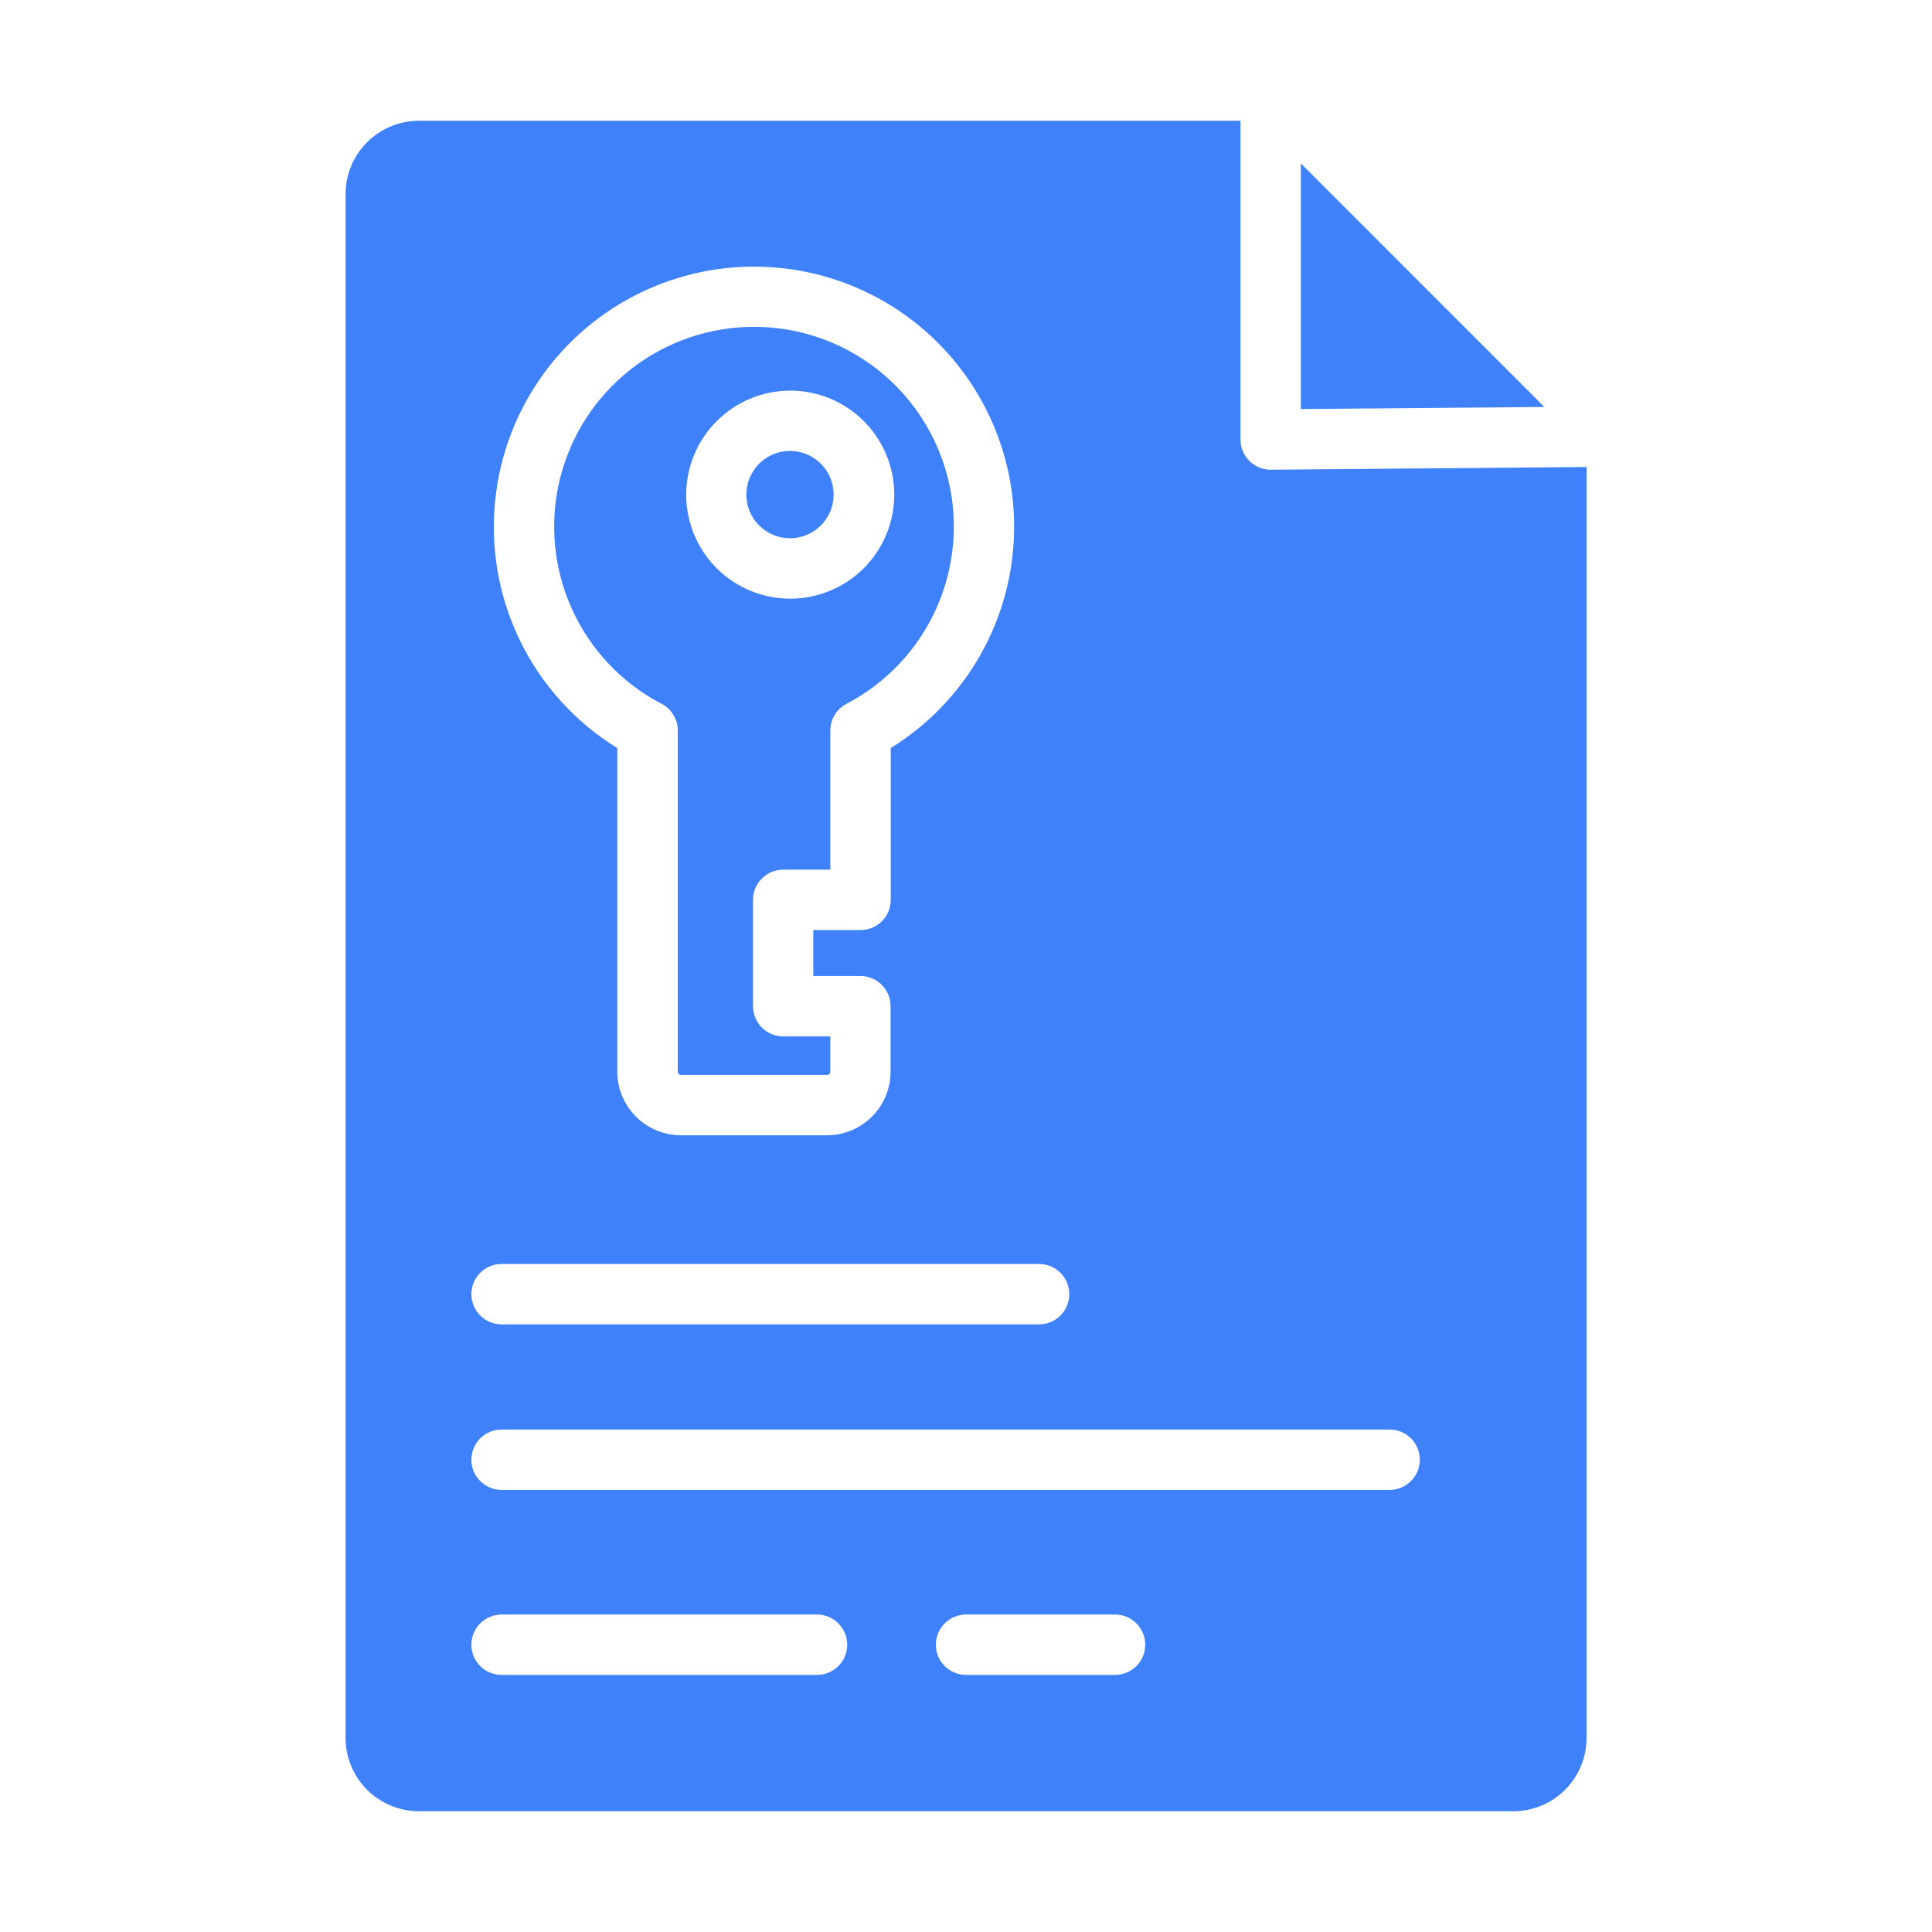 <svg width="56" height="56" viewBox="0 0 56 56" fill="none" xmlns="http://www.w3.org/2000/svg">
<path d="M37.705 11.856L44.763 11.796L37.705 4.736V11.856ZM22.897 15.601C23.148 15.601 23.392 15.527 23.6 15.388C23.808 15.249 23.971 15.052 24.067 14.821C24.163 14.59 24.188 14.335 24.139 14.09C24.09 13.844 23.97 13.619 23.793 13.442C23.616 13.265 23.391 13.144 23.145 13.095C22.9 13.046 22.645 13.071 22.414 13.167C22.183 13.263 21.985 13.425 21.846 13.633C21.707 13.841 21.633 14.086 21.633 14.336C21.633 14.671 21.766 14.993 22.003 15.23C22.24 15.467 22.562 15.601 22.897 15.601Z" fill="#3F81FB"/>
<path d="M19.177 20.399C19.318 20.473 19.437 20.584 19.519 20.721C19.602 20.858 19.646 21.015 19.646 21.174V31.063C19.646 31.088 19.656 31.112 19.673 31.129C19.691 31.147 19.715 31.157 19.74 31.157H23.98C24.003 31.156 24.026 31.145 24.042 31.127C24.058 31.11 24.067 31.087 24.067 31.063V30.04H22.701C22.469 30.04 22.247 29.948 22.082 29.784C21.918 29.619 21.826 29.397 21.826 29.165V26.083C21.826 25.851 21.918 25.628 22.082 25.464C22.247 25.3 22.469 25.208 22.701 25.208H24.067V21.175C24.067 21.015 24.111 20.859 24.193 20.722C24.276 20.585 24.395 20.474 24.536 20.4C25.685 19.8 26.599 18.832 27.133 17.651C27.667 16.47 27.79 15.144 27.481 13.885C27.172 12.626 26.45 11.507 25.43 10.707C24.41 9.907 23.151 9.473 21.855 9.473C20.559 9.473 19.3 9.907 18.28 10.707C17.26 11.507 16.538 12.626 16.229 13.885C15.921 15.144 16.043 16.47 16.577 17.651C17.11 18.832 18.025 19.8 19.174 20.4L19.177 20.399ZM22.904 11.323C23.501 11.322 24.084 11.499 24.58 11.83C25.076 12.162 25.462 12.633 25.691 13.184C25.919 13.735 25.979 14.341 25.862 14.926C25.746 15.511 25.459 16.048 25.037 16.47C24.615 16.892 24.078 17.179 23.493 17.295C22.908 17.412 22.302 17.352 21.751 17.123C21.2 16.895 20.729 16.509 20.398 16.012C20.066 15.517 19.89 14.933 19.89 14.337C19.891 13.538 20.209 12.772 20.774 12.207C21.339 11.641 22.105 11.323 22.904 11.323Z" fill="#3F81FB"/>
<path d="M10.016 5.626V50.374C10.016 50.938 10.241 51.478 10.639 51.877C11.038 52.275 11.578 52.499 12.142 52.5H43.871C44.433 52.498 44.972 52.273 45.369 51.874C45.765 51.476 45.988 50.936 45.987 50.374V13.536L36.839 13.615H36.831C36.599 13.615 36.376 13.523 36.212 13.359C36.048 13.195 35.956 12.972 35.956 12.74V3.5H12.142C11.578 3.501 11.038 3.725 10.639 4.124C10.241 4.522 10.016 5.063 10.016 5.626ZM32.32 48.548H28.001C27.769 48.548 27.547 48.456 27.383 48.292C27.218 48.128 27.126 47.906 27.126 47.673C27.126 47.441 27.218 47.219 27.383 47.055C27.547 46.891 27.769 46.798 28.001 46.798H32.32C32.552 46.798 32.775 46.891 32.939 47.055C33.103 47.219 33.195 47.441 33.195 47.673C33.195 47.906 33.103 48.128 32.939 48.292C32.775 48.456 32.552 48.548 32.32 48.548ZM14.357 14.468C14.492 13.195 14.95 11.978 15.687 10.931C16.423 9.884 17.414 9.041 18.566 8.483C19.718 7.925 20.993 7.669 22.271 7.74C23.549 7.81 24.788 8.205 25.872 8.887C26.955 9.569 27.847 10.516 28.463 11.637C29.08 12.759 29.401 14.02 29.395 15.3C29.39 16.58 29.059 17.838 28.433 18.954C27.808 20.071 26.908 21.01 25.819 21.683V26.083C25.819 26.315 25.727 26.538 25.563 26.702C25.399 26.866 25.176 26.958 24.944 26.958H23.573V28.29H24.939C25.171 28.29 25.393 28.382 25.558 28.546C25.722 28.71 25.814 28.933 25.814 29.165V31.062C25.813 31.55 25.62 32.018 25.276 32.364C24.931 32.709 24.464 32.905 23.976 32.907H19.737C19.248 32.906 18.779 32.712 18.433 32.366C18.088 32.02 17.893 31.552 17.892 31.062V21.683C16.682 20.937 15.707 19.863 15.081 18.587C14.455 17.31 14.204 15.882 14.357 14.468ZM14.538 36.637H30.118C30.35 36.637 30.573 36.729 30.737 36.893C30.901 37.057 30.993 37.28 30.993 37.512C30.993 37.744 30.901 37.967 30.737 38.131C30.573 38.295 30.35 38.387 30.118 38.387H14.538C14.306 38.387 14.083 38.295 13.919 38.131C13.755 37.967 13.663 37.744 13.663 37.512C13.663 37.28 13.755 37.057 13.919 36.893C14.083 36.729 14.306 36.637 14.538 36.637ZM14.538 41.436H40.279C40.511 41.436 40.734 41.528 40.898 41.692C41.062 41.856 41.154 42.079 41.154 42.311C41.154 42.543 41.062 42.765 40.898 42.929C40.734 43.093 40.511 43.186 40.279 43.186H14.538C14.306 43.186 14.083 43.093 13.919 42.929C13.755 42.765 13.663 42.543 13.663 42.311C13.663 42.079 13.755 41.856 13.919 41.692C14.083 41.528 14.306 41.436 14.538 41.436ZM14.538 46.798H23.682C23.914 46.798 24.137 46.891 24.301 47.055C24.465 47.219 24.557 47.441 24.557 47.673C24.557 47.906 24.465 48.128 24.301 48.292C24.137 48.456 23.914 48.548 23.682 48.548H14.538C14.306 48.548 14.083 48.456 13.919 48.292C13.755 48.128 13.663 47.906 13.663 47.673C13.663 47.441 13.755 47.219 13.919 47.055C14.083 46.891 14.306 46.798 14.538 46.798Z" fill="#3F81FB"/>
</svg>
